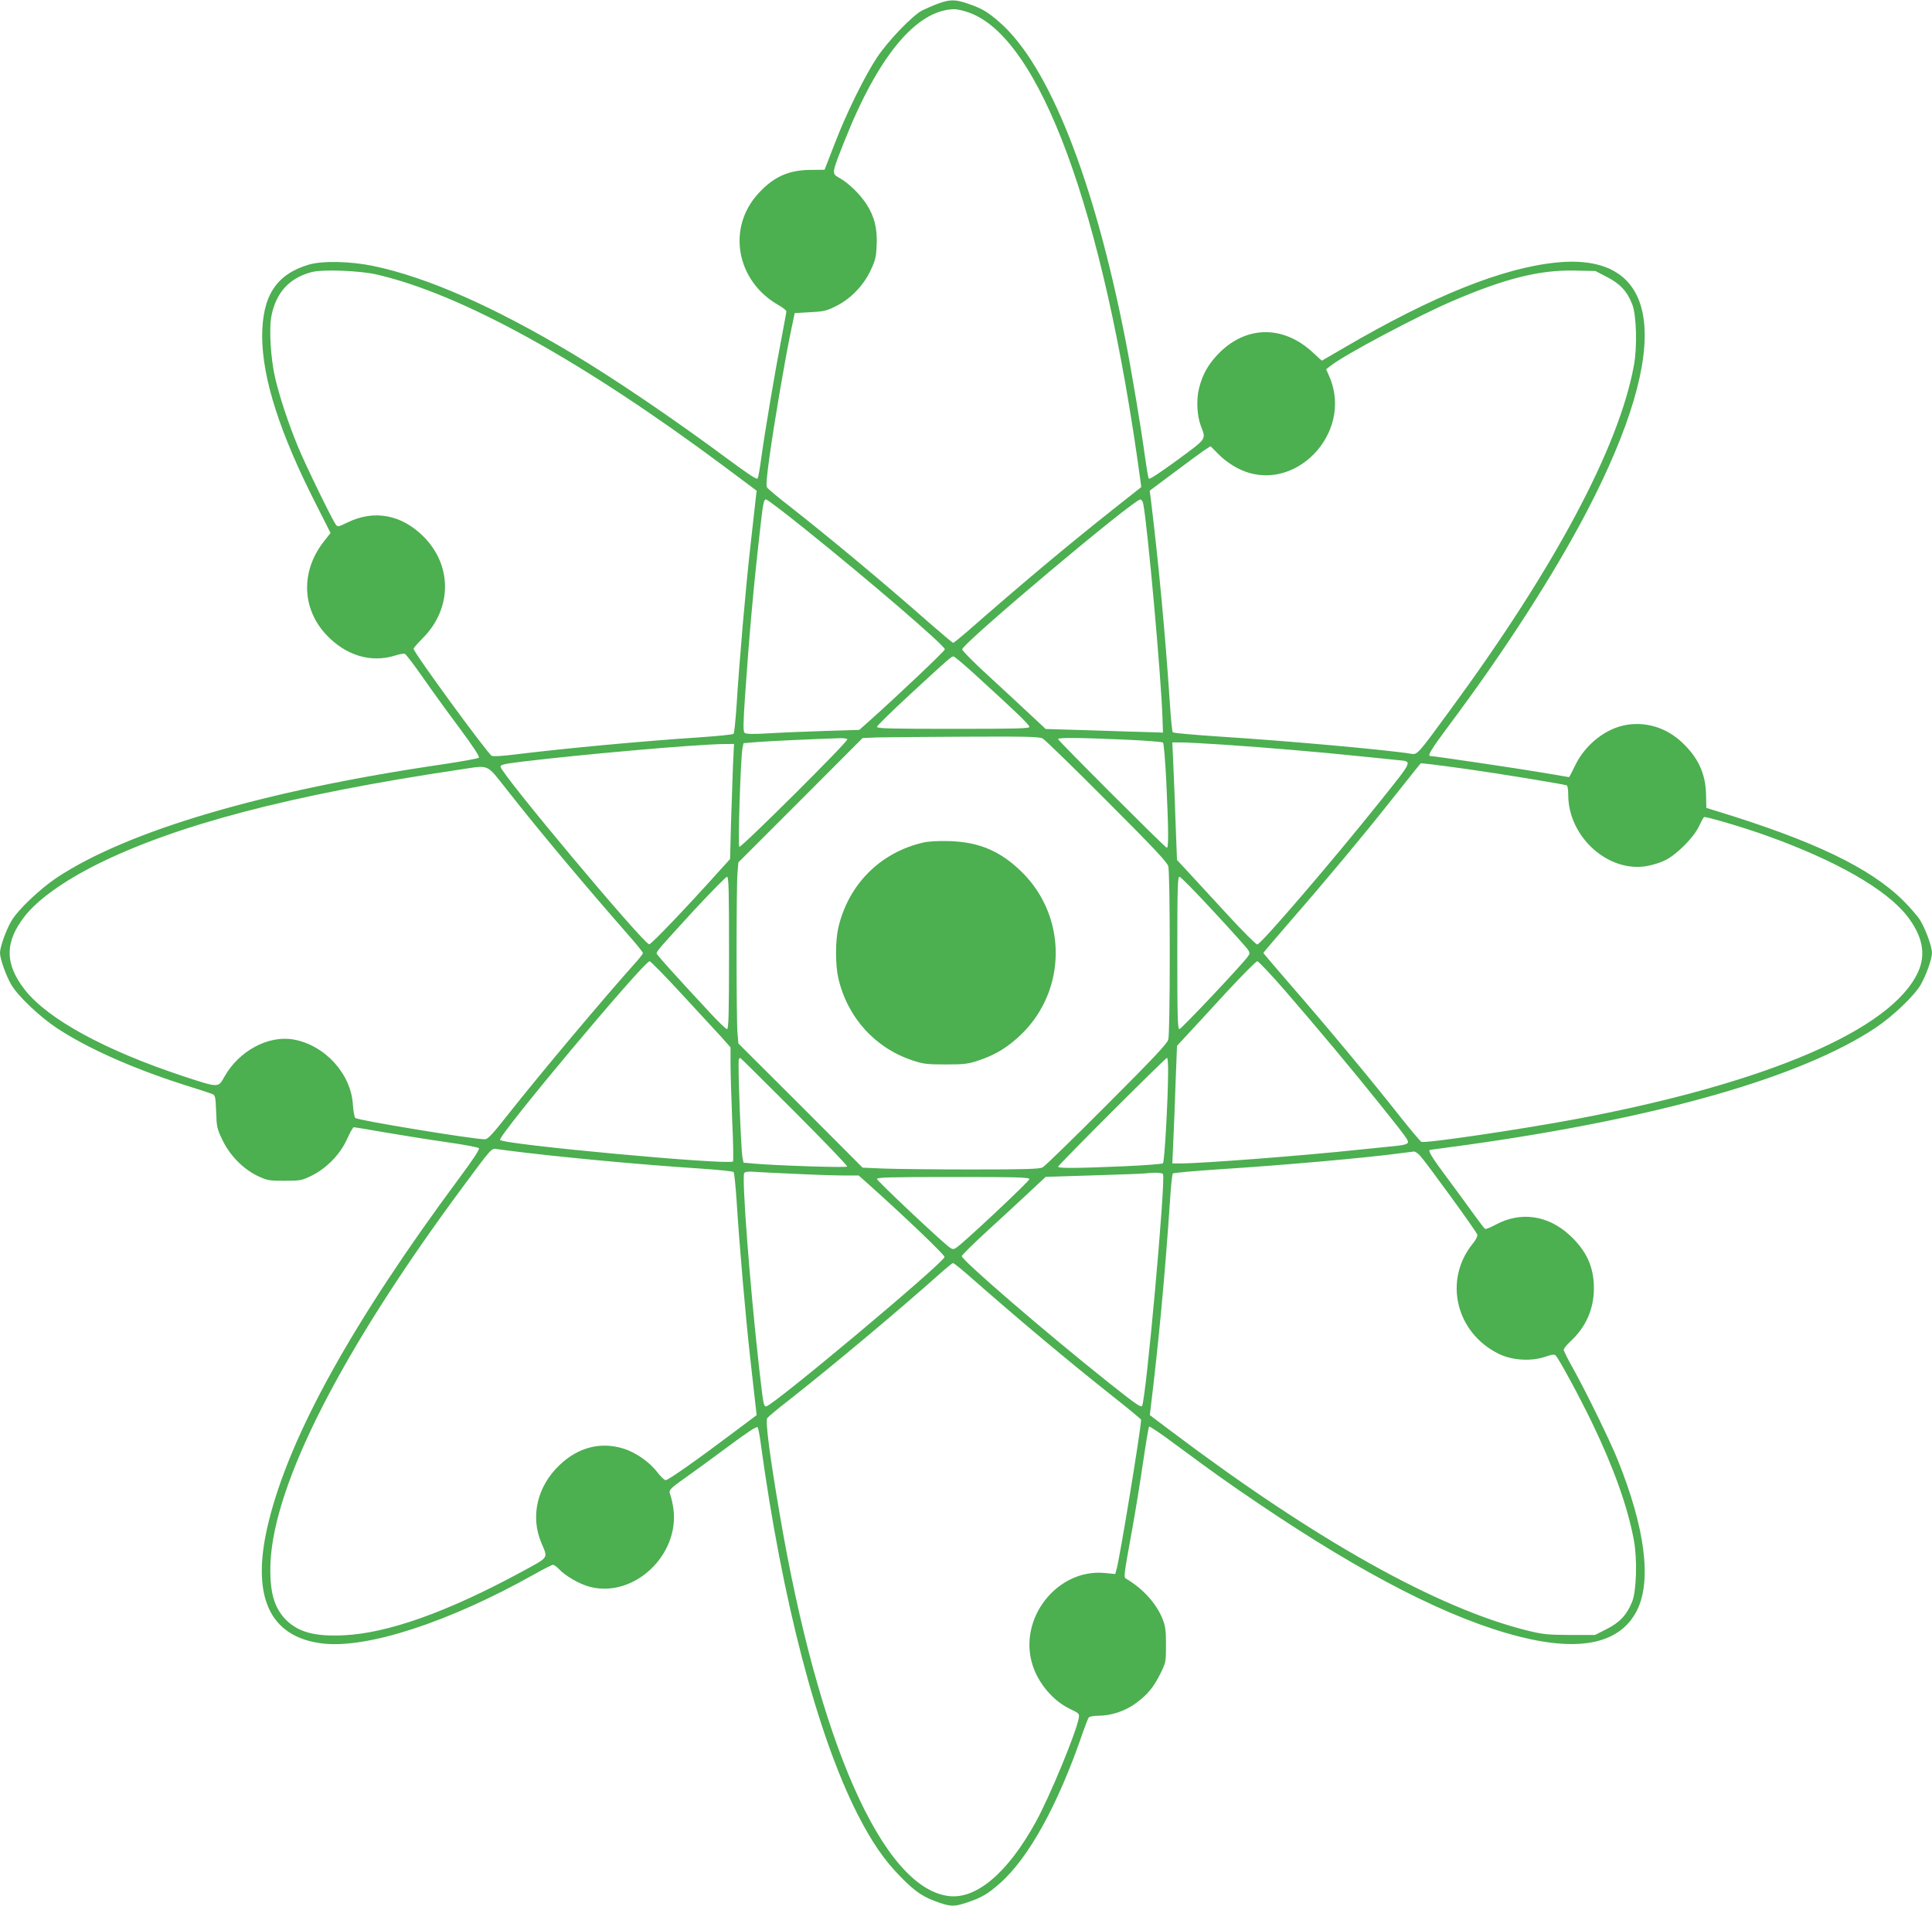 <?xml version="1.0" standalone="no"?>
<!DOCTYPE svg PUBLIC "-//W3C//DTD SVG 20010904//EN"
 "http://www.w3.org/TR/2001/REC-SVG-20010904/DTD/svg10.dtd">
<svg version="1.0" xmlns="http://www.w3.org/2000/svg"
 width="1280pt" height="1263pt" viewBox="0 0 1280 1263"
 preserveAspectRatio="xMidYMid meet">
<g transform="translate(0,1263) scale(0.1,-0.1)"
fill="#4caf50" stroke="none">
<path d="M6215 12606 c-33 -12 -80 -33 -105 -45 -65 -34 -225 -200 -299 -311
-83 -125 -206 -375 -284 -580 l-64 -165 -94 -1 c-143 -1 -242 -45 -342 -153
-213 -228 -151 -583 131 -743 28 -16 52 -35 52 -41 0 -7 -16 -91 -34 -187 -40
-205 -107 -601 -132 -782 -9 -69 -20 -132 -25 -139 -5 -9 -63 30 -196 128
-350 260 -753 534 -1033 701 -523 312 -959 504 -1315 579 -153 32 -338 36
-430 9 -215 -64 -308 -207 -308 -476 1 -277 116 -638 355 -1108 l98 -194 -44
-56 c-154 -196 -148 -444 16 -619 129 -137 295 -187 453 -138 30 10 60 15 67
12 7 -2 60 -71 117 -153 57 -82 167 -234 244 -337 92 -124 136 -192 130 -198
-6 -6 -113 -25 -239 -44 -1183 -173 -2087 -439 -2559 -752 -113 -76 -258 -214
-300 -287 -36 -62 -75 -172 -75 -211 0 -39 39 -149 75 -211 42 -73 187 -211
300 -286 199 -132 496 -265 835 -374 96 -30 185 -59 196 -64 20 -8 22 -17 26
-117 3 -100 6 -114 41 -186 48 -103 138 -194 234 -240 64 -30 75 -32 178 -32
105 0 114 2 180 34 99 49 190 142 235 244 19 42 39 77 44 77 5 0 100 -16 210
-35 111 -19 293 -48 405 -64 112 -16 208 -34 214 -40 6 -6 -36 -72 -130 -198
-704 -949 -1122 -1702 -1263 -2277 -121 -488 0 -763 354 -807 296 -37 842 141
1409 460 60 34 114 61 121 61 7 0 23 -12 37 -26 42 -46 136 -101 204 -119 292
-79 600 209 556 520 -5 33 -14 72 -19 86 -14 34 -9 40 103 119 50 35 175 127
278 203 133 99 191 137 197 128 4 -7 13 -52 19 -99 142 -1045 374 -1934 641
-2462 96 -188 179 -309 290 -421 97 -99 149 -133 259 -170 74 -25 101 -24 189
7 87 30 128 54 205 122 191 167 386 520 548 992 18 52 37 101 42 108 6 7 33
12 67 12 82 0 178 32 247 84 76 56 115 103 161 195 36 74 37 77 37 190 0 97
-4 125 -23 173 -41 102 -129 199 -238 264 -21 12 -22 3 41 352 20 111 51 303
69 427 18 124 36 228 39 231 3 4 82 -49 174 -118 271 -200 337 -247 548 -390
708 -479 1274 -768 1732 -884 407 -103 669 -44 779 175 98 197 53 546 -128
996 -50 125 -216 464 -297 608 -34 60 -61 115 -61 122 0 8 20 33 45 56 102 94
155 215 155 352 0 141 -49 248 -160 351 -144 133 -324 159 -489 71 -35 -19
-68 -32 -72 -29 -4 2 -36 44 -71 92 -34 48 -115 158 -180 246 -105 140 -132
186 -112 186 3 0 119 16 257 35 1263 178 2201 447 2692 773 113 75 258 213
300 286 36 62 75 172 75 211 0 39 -39 149 -75 211 -15 27 -67 87 -114 134
-220 219 -594 398 -1241 596 l-65 20 -2 85 c-2 140 -51 247 -158 348 -99 94
-228 137 -358 119 -141 -19 -283 -128 -352 -272 -20 -42 -38 -76 -40 -76 -2 0
-81 14 -177 30 -140 24 -718 110 -742 110 -21 0 8 47 116 192 378 505 706
1016 922 1430 575 1104 498 1720 -205 1648 -355 -36 -819 -222 -1403 -564 -80
-47 -147 -86 -148 -86 -2 0 -28 24 -59 53 -200 187 -452 180 -635 -16 -63 -68
-98 -132 -120 -220 -19 -73 -14 -179 11 -247 36 -95 45 -81 -155 -229 -118
-86 -185 -130 -189 -123 -4 7 -15 72 -25 144 -24 179 -88 564 -130 778 -208
1062 -507 1817 -833 2102 -77 68 -118 92 -205 122 -89 31 -123 31 -203 2z
m198 -57 c474 -159 899 -1313 1142 -3100 l6 -47 -187 -148 c-297 -235 -604
-492 -970 -813 -45 -39 -85 -71 -89 -71 -4 0 -75 60 -159 133 -310 273 -651
557 -936 781 -69 53 -130 105 -137 114 -9 13 -5 61 17 219 34 239 100 626 138
808 l27 130 101 6 c89 4 110 9 170 39 97 47 184 136 231 236 32 67 38 90 41
167 6 110 -15 194 -68 275 -43 66 -118 139 -179 173 -52 30 -53 25 35 247 222
560 474 863 722 871 18 1 61 -8 95 -20z m-3918 -1738 c564 -130 1361 -570
2304 -1273 l214 -160 -6 -51 c-3 -29 -19 -173 -36 -322 -32 -285 -72 -749 -91
-1050 -7 -99 -15 -184 -20 -188 -4 -5 -104 -15 -221 -23 -392 -26 -894 -73
-1219 -113 -85 -11 -152 -15 -162 -10 -28 15 -518 685 -518 710 0 5 28 37 63
72 193 196 194 481 2 672 -145 145 -327 179 -504 92 -62 -30 -64 -30 -77 -12
-26 36 -203 400 -250 515 -66 161 -120 326 -151 455 -30 130 -42 329 -24 415
32 154 119 248 266 287 74 19 316 10 430 -16z m8152 -17 c85 -43 134 -95 167
-181 28 -71 34 -282 11 -405 -99 -542 -525 -1341 -1217 -2283 -217 -297 -218
-298 -260 -290 -153 25 -812 85 -1272 114 -164 11 -302 23 -306 28 -4 4 -13
89 -19 188 -32 477 -74 926 -127 1361 l-7 52 159 119 c88 66 178 132 201 148
l43 28 57 -57 c36 -36 86 -71 131 -93 360 -178 762 232 600 610 l-22 50 30 23
c89 72 585 335 814 432 343 147 570 203 797 199 l143 -3 77 -40z m-5310 -1673
c420 -337 923 -770 923 -794 0 -11 -321 -315 -504 -478 l-63 -56 -229 -7
c-126 -4 -294 -11 -374 -16 -105 -6 -148 -5 -157 4 -10 9 -9 58 2 226 27 398
56 725 95 1070 26 234 29 250 46 250 7 0 125 -89 261 -199z m2237 172 c28
-140 120 -1156 128 -1428 l3 -90 -85 3 c-47 1 -222 6 -389 12 l-303 9 -105 98
c-57 54 -182 169 -276 256 -95 86 -172 165 -172 174 0 38 1135 993 1180 993 7
0 16 -12 19 -27z m-1112 -1135 c274 -250 358 -331 358 -345 0 -11 -88 -13
-505 -13 -409 0 -505 2 -505 13 0 7 98 103 218 214 261 241 274 252 289 253 6
0 72 -55 145 -122z m446 -422 c15 -8 206 -194 424 -413 305 -305 400 -406 408
-433 6 -21 10 -245 10 -575 0 -330 -4 -554 -10 -575 -8 -27 -103 -128 -408
-433 -218 -219 -409 -405 -424 -413 -22 -11 -105 -14 -471 -14 -244 0 -506 3
-583 6 l-139 6 -411 412 -412 411 -6 70 c-8 91 -8 968 0 1060 l6 70 412 412
411 412 95 4 c52 1 315 4 583 5 408 2 492 0 515 -12z m-1294 -5 c8 -13 -706
-723 -716 -713 -10 10 9 592 21 652 l7 35 84 7 c71 6 367 20 552 26 26 1 49
-2 52 -7z m1828 -2 c139 -6 258 -15 263 -20 6 -6 15 -121 22 -257 15 -324 16
-445 3 -440 -15 5 -720 710 -720 720 0 11 129 10 432 -3z m668 -34 c281 -19
645 -50 894 -76 105 -11 220 -22 254 -26 102 -10 109 6 -118 -278 -309 -387
-786 -943 -810 -944 -8 -1 -97 88 -197 197 -100 108 -216 234 -258 280 l-77
83 -9 232 c-4 128 -11 303 -15 390 l-7 157 59 0 c33 0 160 -7 284 -15z m-3254
-142 c-3 -82 -9 -253 -13 -382 l-6 -234 -61 -67 c-234 -261 -463 -500 -475
-498 -42 8 -982 1131 -985 1177 -1 13 25 19 139 33 403 49 1133 113 1329 117
l79 1 -7 -147z m4859 -19 c221 -31 653 -102 666 -109 5 -4 9 -32 9 -63 0 -278
266 -518 523 -471 34 6 87 22 117 37 75 35 192 152 226 226 14 30 29 58 34 61
10 6 265 -69 417 -124 455 -163 788 -353 927 -530 104 -133 128 -255 73 -374
-175 -380 -995 -733 -2260 -972 -366 -69 -1002 -163 -1030 -152 -7 3 -75 84
-151 180 -167 213 -480 590 -720 865 -97 112 -176 205 -176 207 0 2 79 95 176
207 237 272 496 583 661 792 75 94 152 191 171 215 l35 43 61 -6 c34 -4 142
-18 241 -32z m-6354 -141 c221 -282 523 -641 828 -989 39 -45 71 -86 71 -90
-1 -5 -19 -29 -41 -54 -223 -249 -637 -742 -858 -1022 -94 -120 -130 -158
-147 -158 -81 0 -839 125 -860 141 -6 5 -13 45 -16 88 -12 204 -184 394 -392
432 -167 30 -362 -74 -459 -246 -42 -75 -36 -75 -276 4 -516 171 -893 377
-1045 570 -136 173 -136 319 0 492 86 108 254 229 473 339 527 263 1287 463
2401 629 210 31 177 45 321 -136z m1469 -1078 c0 -404 -3 -505 -13 -505 -7 0
-55 46 -107 102 -235 253 -360 391 -360 400 0 14 30 48 253 291 111 119 207
217 214 217 11 0 13 -96 13 -505z m3211 274 c118 -127 220 -241 228 -254 12
-19 12 -25 -1 -43 -36 -52 -442 -482 -454 -482 -12 0 -14 80 -14 505 0 425 2
505 14 505 8 0 110 -104 227 -231z m-3526 -545 c110 -119 228 -247 263 -285
l62 -70 0 -107 c0 -59 5 -227 11 -375 7 -147 9 -270 5 -274 -26 -26 -1533 113
-1543 143 -11 32 954 1184 991 1184 6 0 102 -97 211 -216z m3997 23 c214 -247
457 -538 628 -752 184 -230 193 -243 187 -258 -3 -9 -29 -16 -69 -20 -34 -4
-149 -15 -254 -26 -375 -40 -1043 -91 -1178 -91 l-59 0 7 158 c4 86 11 261 15
389 l9 232 68 74 c38 41 155 167 259 281 105 113 197 206 205 206 8 -1 90 -87
182 -193z m-3248 -804 c196 -196 353 -360 349 -364 -8 -8 -452 6 -608 19 l-79
7 -7 35 c-10 49 -32 638 -24 650 3 5 8 10 9 10 2 0 164 -161 360 -357z m2475
260 c-1 -192 -24 -592 -34 -602 -5 -5 -124 -14 -263 -20 -302 -13 -432 -14
-432 -3 0 11 712 722 722 722 4 0 8 -44 7 -97z m-4249 -533 c347 -40 772 -79
1149 -104 117 -8 217 -18 221 -23 5 -4 13 -89 20 -188 19 -301 59 -765 91
-1050 17 -148 33 -293 36 -321 l6 -52 -144 -108 c-246 -185 -442 -324 -459
-323 -8 0 -32 23 -53 50 -54 71 -146 135 -229 160 -151 46 -300 7 -423 -112
-146 -140 -192 -338 -119 -512 45 -108 56 -92 -133 -195 -489 -265 -883 -405
-1175 -419 -192 -9 -300 20 -383 102 -81 82 -110 190 -103 378 23 527 473
1409 1271 2487 196 265 193 262 230 255 18 -3 106 -14 197 -25z m5917 -17 c42
-46 375 -504 380 -524 3 -11 -8 -35 -30 -61 -195 -241 -112 -591 173 -730 87
-43 213 -51 305 -20 46 16 63 18 72 9 22 -23 157 -272 239 -442 145 -300 239
-564 279 -783 23 -123 17 -334 -11 -405 -34 -86 -81 -138 -168 -182 l-79 -40
-166 0 c-149 1 -178 4 -281 29 -599 149 -1402 599 -2364 1324 l-138 104 6 52
c53 434 95 884 127 1361 6 99 15 184 19 188 4 5 142 17 306 28 423 27 969 75
1214 108 36 5 71 9 78 10 7 0 25 -11 39 -26z m-4120 -123 c122 -6 262 -10 312
-10 l90 0 64 -57 c233 -208 507 -470 505 -483 -8 -41 -1141 -990 -1182 -990
-17 0 -19 14 -46 250 -62 549 -117 1275 -99 1297 7 8 30 11 72 7 34 -2 162 -9
284 -14z m2418 0 c20 -32 -114 -1512 -139 -1538 -10 -9 -40 12 -218 153 -415
330 -981 818 -976 841 2 8 80 85 175 172 94 86 219 201 276 255 l105 98 319
10 c175 5 329 11 343 13 55 7 109 5 115 -4z m-885 -34 c0 -14 -441 -428 -485
-455 -21 -13 -26 -12 -57 13 -99 83 -468 432 -468 443 0 11 96 13 505 13 426
0 505 -2 505 -14z m-416 -627 c365 -321 673 -578 969 -813 103 -81 187 -151
187 -154 0 -57 -137 -893 -161 -985 l-10 -38 -72 7 c-313 28 -572 -301 -477
-607 38 -124 138 -242 251 -295 58 -28 61 -30 56 -60 -15 -91 -192 -520 -284
-687 -186 -338 -394 -515 -578 -492 -436 54 -862 1018 -1120 2535 -66 386 -95
613 -82 632 7 9 68 61 137 114 287 225 725 592 1000 837 47 42 89 76 94 77 4
0 45 -32 90 -71z"/>
<path d="M6115 7046 c-284 -66 -494 -277 -561 -564 -20 -86 -20 -248 0 -334
60 -260 243 -463 491 -545 71 -24 95 -27 220 -27 125 0 149 3 220 27 112 37
197 90 286 177 298 294 298 776 0 1070 -141 139 -283 200 -481 206 -75 2 -136
-1 -175 -10z"/>
</g>
</svg>
